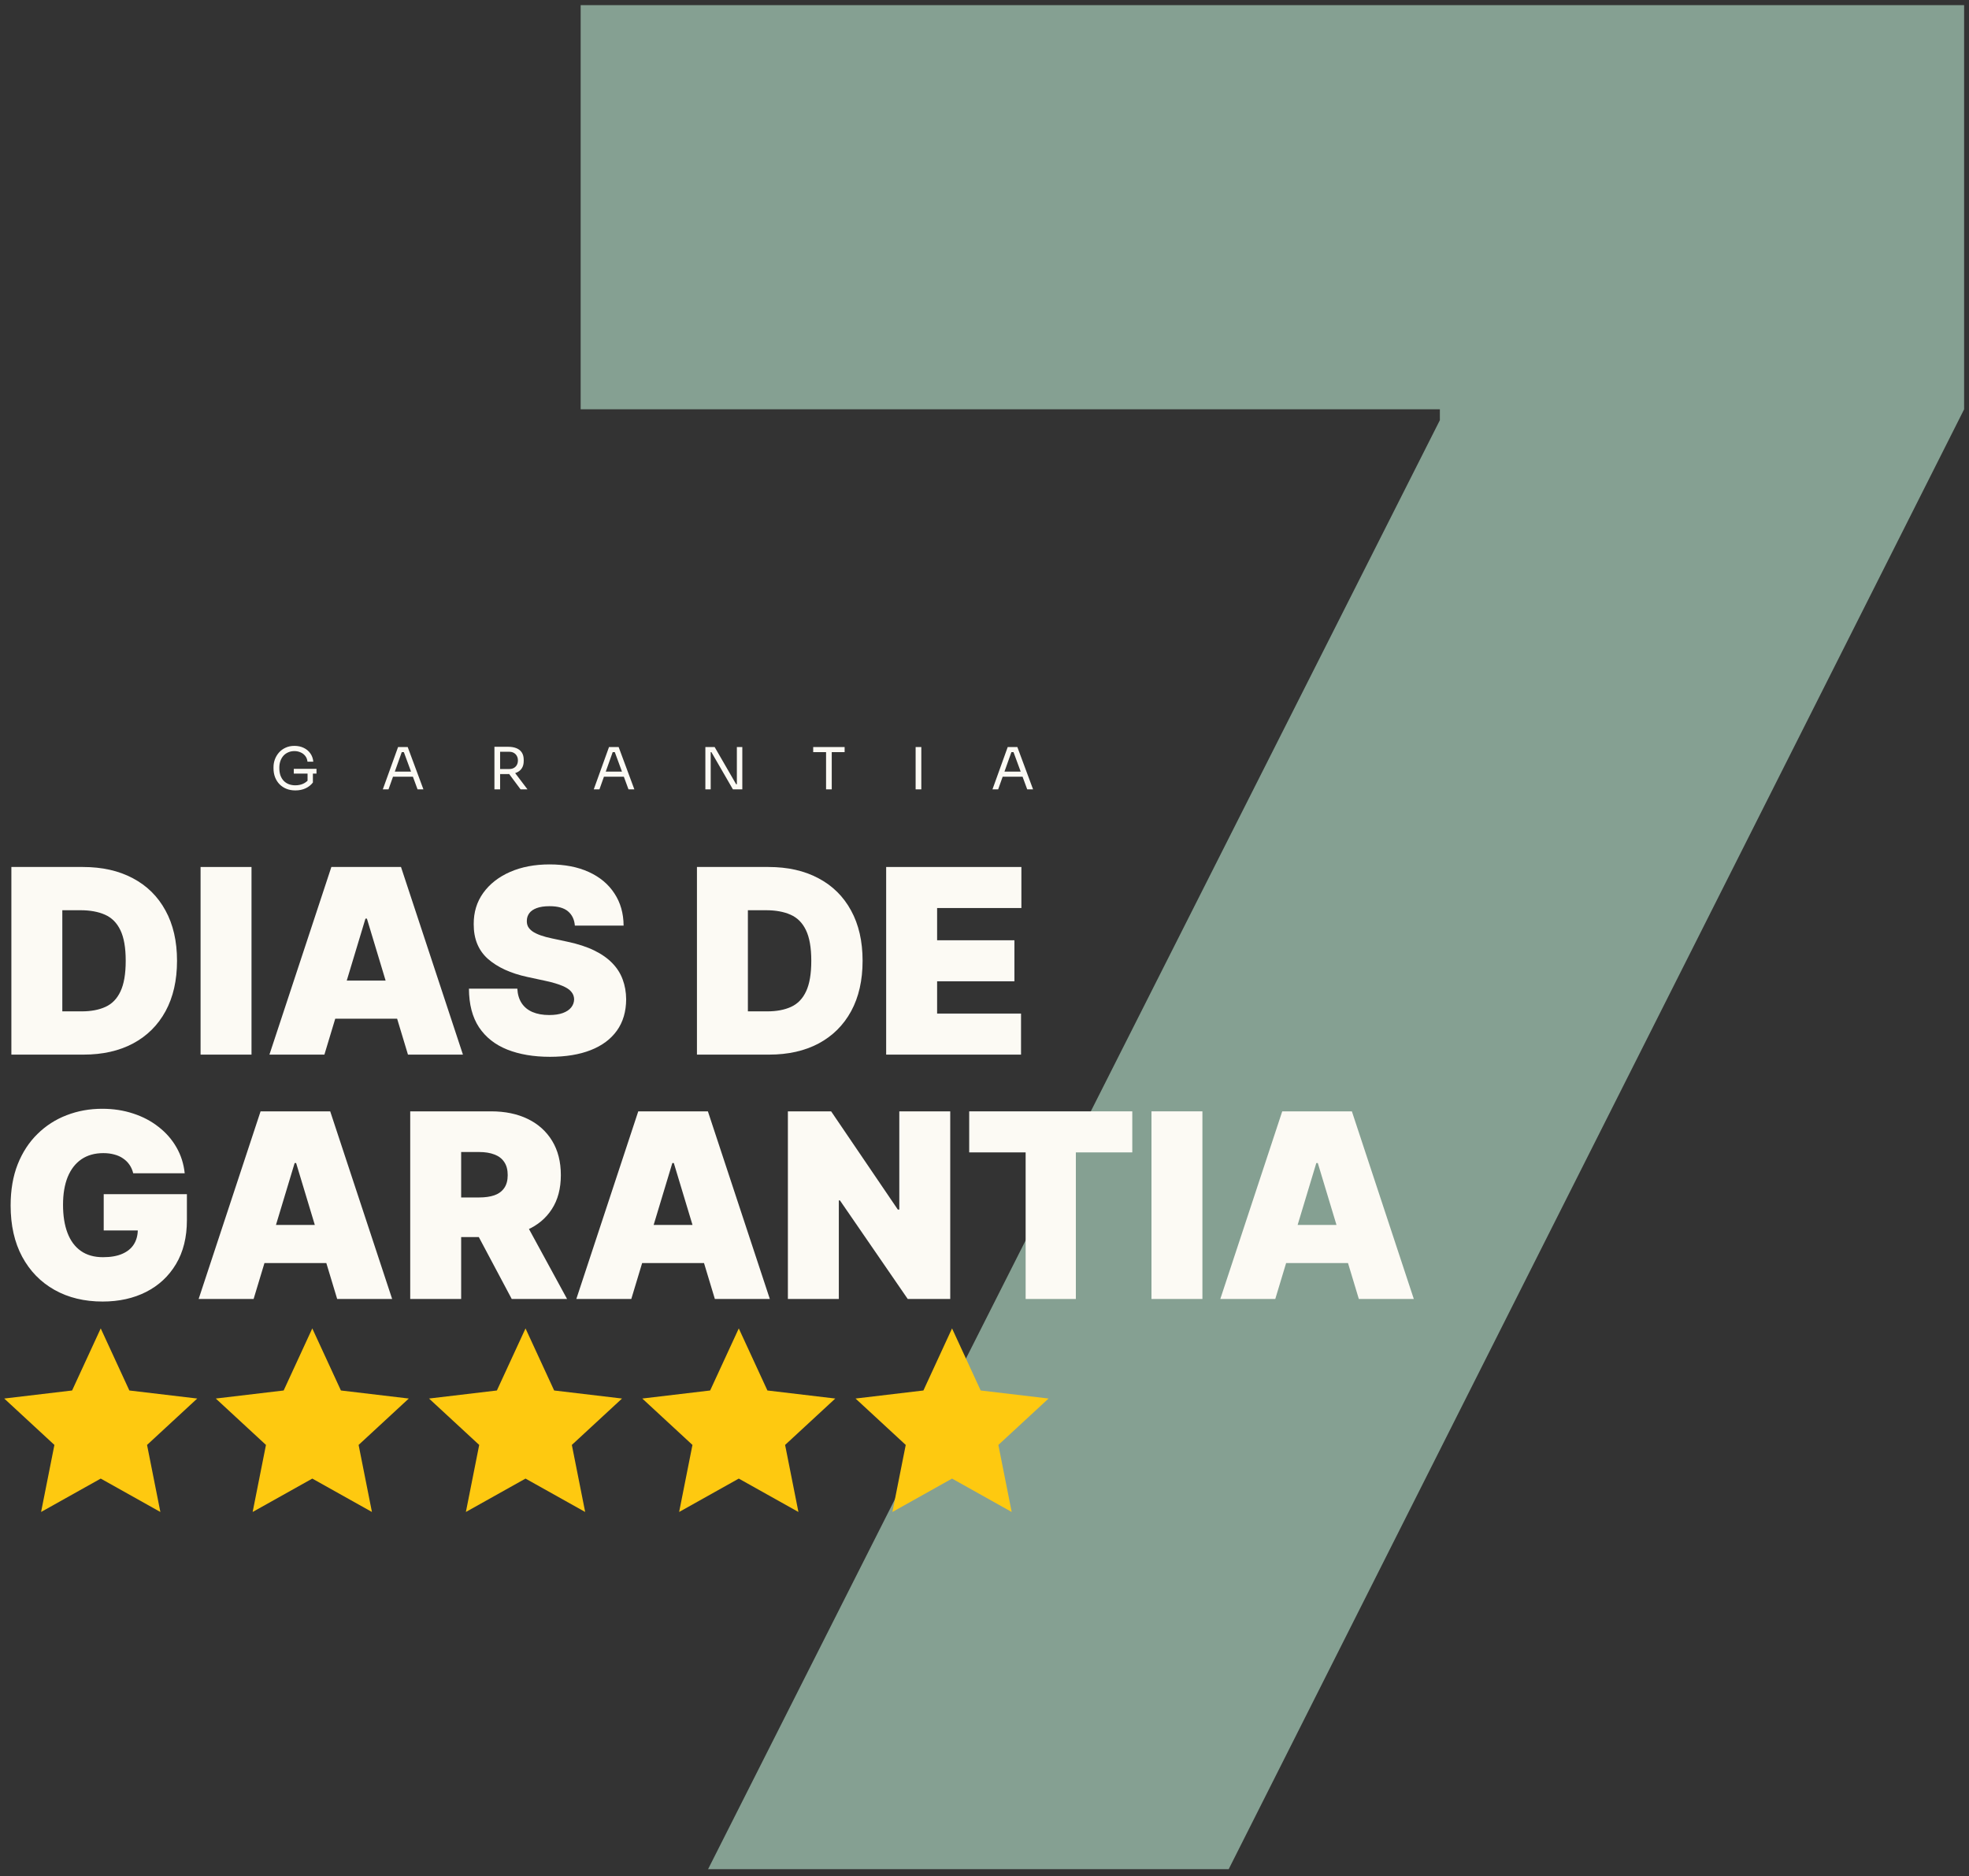 <?xml version="1.0" encoding="UTF-8" standalone="no"?><svg xmlns="http://www.w3.org/2000/svg" xmlns:xlink="http://www.w3.org/1999/xlink" fill="none" height="222" style="fill: none" viewBox="0 0 233 222" width="233"><rect x="0" y="0" width="233" height="222" fill="#333333" stroke="none"/><g clip-path="url(#a)"><path d="M83.79 221.193L170.385 49.726V48.434H68.711V0.612H232.423V48.434L145.397 221.193H83.79Z" fill="#85a092"/><path d="M11.92 157.202L15.307 164.547L23.339 165.5L17.401 170.99L18.977 178.924L11.92 174.973L4.862 178.924L6.438 170.99L0.5 165.5L8.532 164.547L11.92 157.202Z" fill="#fec910"/><path d="M36.955 157.202L40.342 164.547L48.374 165.5L42.436 170.99L44.013 178.924L36.955 174.973L29.897 178.924L31.473 170.99L25.535 165.5L33.567 164.547L36.955 157.202Z" fill="#fec910"/><path d="M62.187 157.202L65.575 164.547L73.607 165.5L67.669 170.99L69.245 178.924L62.187 174.973L55.13 178.924L56.706 170.99L50.768 165.5L58.799 164.547L62.187 157.202Z" fill="#fec910"/><path d="M87.423 157.202L90.811 164.547L98.843 165.5L92.904 170.99L94.481 178.924L87.423 174.973L80.365 178.924L81.941 170.99L76.004 165.5L84.035 164.547L87.423 157.202Z" fill="#fec910"/><path d="M112.66 157.202L116.047 164.547L124.08 165.5L118.141 170.99L119.717 178.924L112.66 174.973L105.602 178.924L107.179 170.99L101.24 165.5L109.272 164.547L112.66 157.202Z" fill="#fec910"/><path d="M9.889 124.801H1.346V102.597H9.802C12.086 102.597 14.059 103.041 15.722 103.93C17.392 104.812 18.678 106.084 19.582 107.746C20.492 109.402 20.948 111.386 20.948 113.698C20.948 116.012 20.496 117.999 19.592 119.661C18.689 121.317 17.41 122.589 15.754 123.478C14.099 124.36 12.144 124.801 9.889 124.801ZM7.374 119.683H9.672C10.771 119.683 11.707 119.506 12.48 119.152C13.261 118.798 13.854 118.187 14.258 117.32C14.67 116.452 14.876 115.245 14.876 113.698C14.876 112.152 14.667 110.945 14.248 110.078C13.835 109.21 13.228 108.599 12.426 108.246C11.631 107.891 10.655 107.714 9.499 107.714H7.374V119.683Z" fill="#fcfaf4"/><path d="M29.762 102.597V124.801H23.734V102.597H29.762Z" fill="#fcfaf4"/><path d="M38.388 124.801H31.883L39.212 102.597H47.452L54.781 124.801H48.276L43.419 108.711H43.245L38.388 124.801ZM37.174 116.041H49.403V120.55H37.174V116.041Z" fill="#fcfaf4"/><path d="M68.025 109.535C67.968 108.813 67.696 108.249 67.212 107.844C66.735 107.44 66.009 107.237 65.033 107.237C64.411 107.237 63.902 107.313 63.504 107.464C63.114 107.61 62.825 107.808 62.637 108.061C62.449 108.314 62.352 108.603 62.344 108.928C62.33 109.196 62.377 109.438 62.485 109.655C62.601 109.864 62.782 110.056 63.027 110.23C63.273 110.396 63.587 110.548 63.97 110.685C64.353 110.822 64.809 110.945 65.337 111.054L67.158 111.444C68.387 111.704 69.438 112.047 70.313 112.473C71.188 112.9 71.903 113.402 72.46 113.981C73.016 114.552 73.424 115.195 73.685 115.911C73.952 116.626 74.09 117.407 74.097 118.252C74.09 119.712 73.725 120.948 73.002 121.96C72.279 122.972 71.245 123.742 69.901 124.269C68.564 124.797 66.956 125.061 65.076 125.061C63.147 125.061 61.462 124.775 60.024 124.204C58.593 123.633 57.48 122.755 56.685 121.57C55.897 120.377 55.499 118.853 55.492 116.994H61.217C61.253 117.674 61.423 118.245 61.726 118.707C62.03 119.17 62.456 119.521 63.005 119.76C63.562 119.998 64.224 120.117 64.99 120.117C65.633 120.117 66.171 120.037 66.605 119.879C67.039 119.719 67.368 119.499 67.592 119.217C67.816 118.936 67.931 118.614 67.939 118.252C67.931 117.913 67.819 117.616 67.602 117.363C67.393 117.103 67.046 116.872 66.562 116.669C66.077 116.46 65.423 116.265 64.599 116.084L62.388 115.607C60.422 115.18 58.871 114.468 57.736 113.471C56.609 112.467 56.049 111.097 56.056 109.362C56.049 107.952 56.425 106.72 57.184 105.665C57.95 104.602 59.009 103.775 60.36 103.182C61.719 102.589 63.277 102.293 65.033 102.293C66.826 102.293 68.376 102.593 69.684 103.193C70.992 103.793 72.001 104.638 72.709 105.73C73.424 106.814 73.786 108.082 73.793 109.535H68.025Z" fill="#fcfaf4"/><path d="M91.016 124.801H82.473V102.597H90.929C93.213 102.597 95.186 103.041 96.848 103.93C98.518 104.812 99.805 106.084 100.709 107.746C101.619 109.402 102.074 111.386 102.074 113.698C102.074 116.012 101.622 117.999 100.719 119.661C99.816 121.317 98.537 122.589 96.881 123.478C95.226 124.36 93.271 124.801 91.016 124.801ZM88.501 119.683H90.799C91.898 119.683 92.833 119.506 93.607 119.152C94.388 118.798 94.981 118.187 95.385 117.32C95.797 116.452 96.003 115.245 96.003 113.698C96.003 112.152 95.793 110.945 95.374 110.078C94.963 109.21 94.355 108.599 93.552 108.246C92.758 107.891 91.782 107.714 90.626 107.714H88.501V119.683Z" fill="#fcfaf4"/><path d="M104.863 124.801V102.597H120.865V107.454H110.892V111.27H120.041V116.127H110.892V119.944H120.823V124.801H104.863Z" fill="#fcfaf4"/><path d="M15.764 138.843C15.67 138.46 15.522 138.124 15.32 137.835C15.117 137.539 14.864 137.289 14.561 137.087C14.264 136.877 13.917 136.722 13.52 136.621C13.13 136.512 12.7 136.458 12.23 136.458C11.218 136.458 10.354 136.7 9.638 137.184C8.93 137.668 8.388 138.366 8.012 139.277C7.644 140.187 7.459 141.286 7.459 142.572C7.459 143.874 7.636 144.987 7.991 145.912C8.345 146.838 8.872 147.545 9.573 148.037C10.274 148.528 11.146 148.774 12.186 148.774C13.104 148.774 13.867 148.64 14.474 148.373C15.088 148.106 15.547 147.726 15.851 147.235C16.154 146.743 16.306 146.165 16.306 145.5L17.347 145.609H12.273V141.315H22.117V144.394C22.117 146.418 21.687 148.149 20.827 149.587C19.974 151.019 18.796 152.117 17.293 152.883C15.797 153.642 14.08 154.022 12.143 154.022C9.982 154.022 8.085 153.563 6.451 152.645C4.818 151.727 3.542 150.419 2.624 148.72C1.713 147.022 1.258 145.001 1.258 142.659C1.258 140.823 1.536 139.197 2.093 137.781C2.656 136.364 3.437 135.168 4.434 134.192C5.432 133.209 6.585 132.468 7.893 131.969C9.201 131.463 10.604 131.21 12.1 131.21C13.415 131.21 14.637 131.398 15.764 131.774C16.899 132.143 17.9 132.671 18.767 133.358C19.642 134.036 20.347 134.842 20.881 135.775C21.416 136.707 21.742 137.73 21.857 138.843H15.764Z" fill="#fcfaf4"/><path d="M30.011 153.719H23.506L30.835 131.515H39.075L46.404 153.719H39.899L35.041 137.629H34.868L30.011 153.719ZM28.797 144.958H41.026V149.468H28.797V144.958Z" fill="#fcfaf4"/><path d="M48.543 153.719V131.515H58.127C59.775 131.515 61.217 131.815 62.453 132.414C63.689 133.014 64.65 133.878 65.337 135.006C66.024 136.133 66.367 137.485 66.367 139.061C66.367 140.65 66.013 141.991 65.304 143.082C64.603 144.174 63.617 144.998 62.345 145.554C61.08 146.111 59.602 146.39 57.91 146.39H52.186V141.705H56.696C57.404 141.705 58.008 141.619 58.507 141.446C59.013 141.265 59.399 140.979 59.667 140.589C59.941 140.199 60.079 139.689 60.079 139.061C60.079 138.425 59.941 137.907 59.667 137.51C59.399 137.105 59.013 136.809 58.507 136.621C58.008 136.426 57.404 136.328 56.696 136.328H54.571V153.719H48.543ZM61.553 143.527L67.104 153.719H60.556L55.135 143.527H61.553Z" fill="#fcfaf4"/><path d="M74.704 153.719H68.199L75.528 131.515H83.768L91.097 153.719H84.592L79.735 137.629H79.561L74.704 153.719ZM73.49 144.958H85.72V149.468H73.49V144.958Z" fill="#fcfaf4"/><path d="M112.445 131.515V153.719H107.416L99.392 142.053H99.262V153.719H93.234V131.515H98.351L106.244 143.137H106.418V131.515H112.445Z" fill="#fcfaf4"/><path d="M114.689 136.372V131.515H133.988V136.372H127.31V153.719H121.368V136.372H114.689Z" fill="#fcfaf4"/><path d="M142.286 131.514V153.718H136.258V131.514H142.286Z" fill="#fcfaf4"/><path d="M150.909 153.719H144.404L151.733 131.515H159.973L167.302 153.719H160.797L155.94 137.629H155.766L150.909 153.719ZM149.695 144.958H161.925V149.468H149.695V144.958Z" fill="#fcfaf4"/><path d="M34.946 93.536C34.557 93.536 34.205 93.472 33.889 93.344C33.573 93.216 33.301 93.035 33.072 92.802C32.848 92.568 32.674 92.294 32.55 91.978C32.427 91.658 32.365 91.31 32.365 90.935V90.784C32.365 90.464 32.42 90.155 32.53 89.857C32.644 89.555 32.807 89.285 33.017 89.047C33.232 88.805 33.493 88.615 33.8 88.478C34.106 88.335 34.452 88.265 34.836 88.265C35.252 88.265 35.623 88.345 35.948 88.505C36.273 88.661 36.534 88.88 36.73 89.164C36.927 89.443 37.041 89.768 37.074 90.138H36.387C36.355 89.859 36.264 89.629 36.113 89.445C35.962 89.257 35.774 89.118 35.55 89.027C35.33 88.93 35.092 88.883 34.836 88.883C34.575 88.883 34.335 88.93 34.115 89.027C33.896 89.118 33.706 89.251 33.546 89.425C33.39 89.599 33.269 89.807 33.182 90.049C33.095 90.292 33.052 90.564 33.052 90.867C33.052 91.209 33.097 91.512 33.189 91.772C33.285 92.029 33.418 92.244 33.587 92.417C33.756 92.586 33.955 92.715 34.184 92.802C34.417 92.889 34.671 92.932 34.946 92.932C35.335 92.932 35.676 92.854 35.969 92.699C36.266 92.538 36.49 92.333 36.641 92.081L36.394 92.898V91.408H37.026V92.603C36.801 92.895 36.513 93.124 36.161 93.289C35.808 93.454 35.404 93.536 34.946 93.536ZM34.767 91.545V90.983H37.451V91.545H34.767ZM45.3 93.412L47.106 88.402H48.245L50.105 93.412H49.412L47.73 88.841L48.06 89.006H47.25L47.6 88.841L45.973 93.412H45.3ZM46.378 91.916L46.605 91.313H48.767L48.993 91.916H46.378ZM58.508 93.412V88.374H59.18V93.412H58.508ZM61.603 93.412L59.942 91.182H60.731L62.42 93.412H61.603ZM58.926 91.601V91.004H60.272C60.482 91.004 60.663 90.96 60.814 90.873C60.965 90.787 61.081 90.668 61.164 90.516C61.246 90.361 61.287 90.185 61.287 89.988C61.287 89.791 61.246 89.617 61.164 89.466C61.081 89.311 60.965 89.189 60.814 89.103C60.663 89.01 60.482 88.965 60.272 88.965H58.926V88.374H60.148C60.514 88.374 60.834 88.43 61.109 88.54C61.383 88.649 61.596 88.819 61.747 89.047C61.898 89.276 61.974 89.571 61.974 89.933V90.043C61.974 90.404 61.896 90.699 61.74 90.928C61.589 91.157 61.377 91.326 61.102 91.436C60.832 91.545 60.514 91.601 60.148 91.601H58.926ZM70.262 93.412L72.067 88.402H73.206L75.066 93.412H74.373L72.692 88.841L73.021 89.006H72.211L72.561 88.841L70.934 93.412H70.262ZM71.339 91.916L71.566 91.313H73.728L73.954 91.916H71.339ZM83.469 93.412V88.402H84.567L87.113 92.809H87.333L87.196 92.932V88.402H87.841V93.412H86.729L84.183 89.006H83.963L84.1 88.883V93.412H83.469ZM97.752 93.412V88.869H98.424V93.412H97.752ZM96.229 89.006V88.402H99.948V89.006H96.229ZM108.35 93.412V88.402H109.023V93.412H108.35ZM117.443 93.412L119.248 88.402H120.387L122.248 93.412H121.555L119.873 88.841L120.202 89.006H119.393L119.742 88.841L118.116 93.412H117.443ZM118.521 91.916L118.748 91.313H120.909L121.136 91.916H118.521Z" fill="#fcfaf4"/></g><defs><clipPath id="a"><path d="M0 0H232V220.774H0z" fill="#ffffff" transform="translate(.5 .612)"/></clipPath></defs></svg>